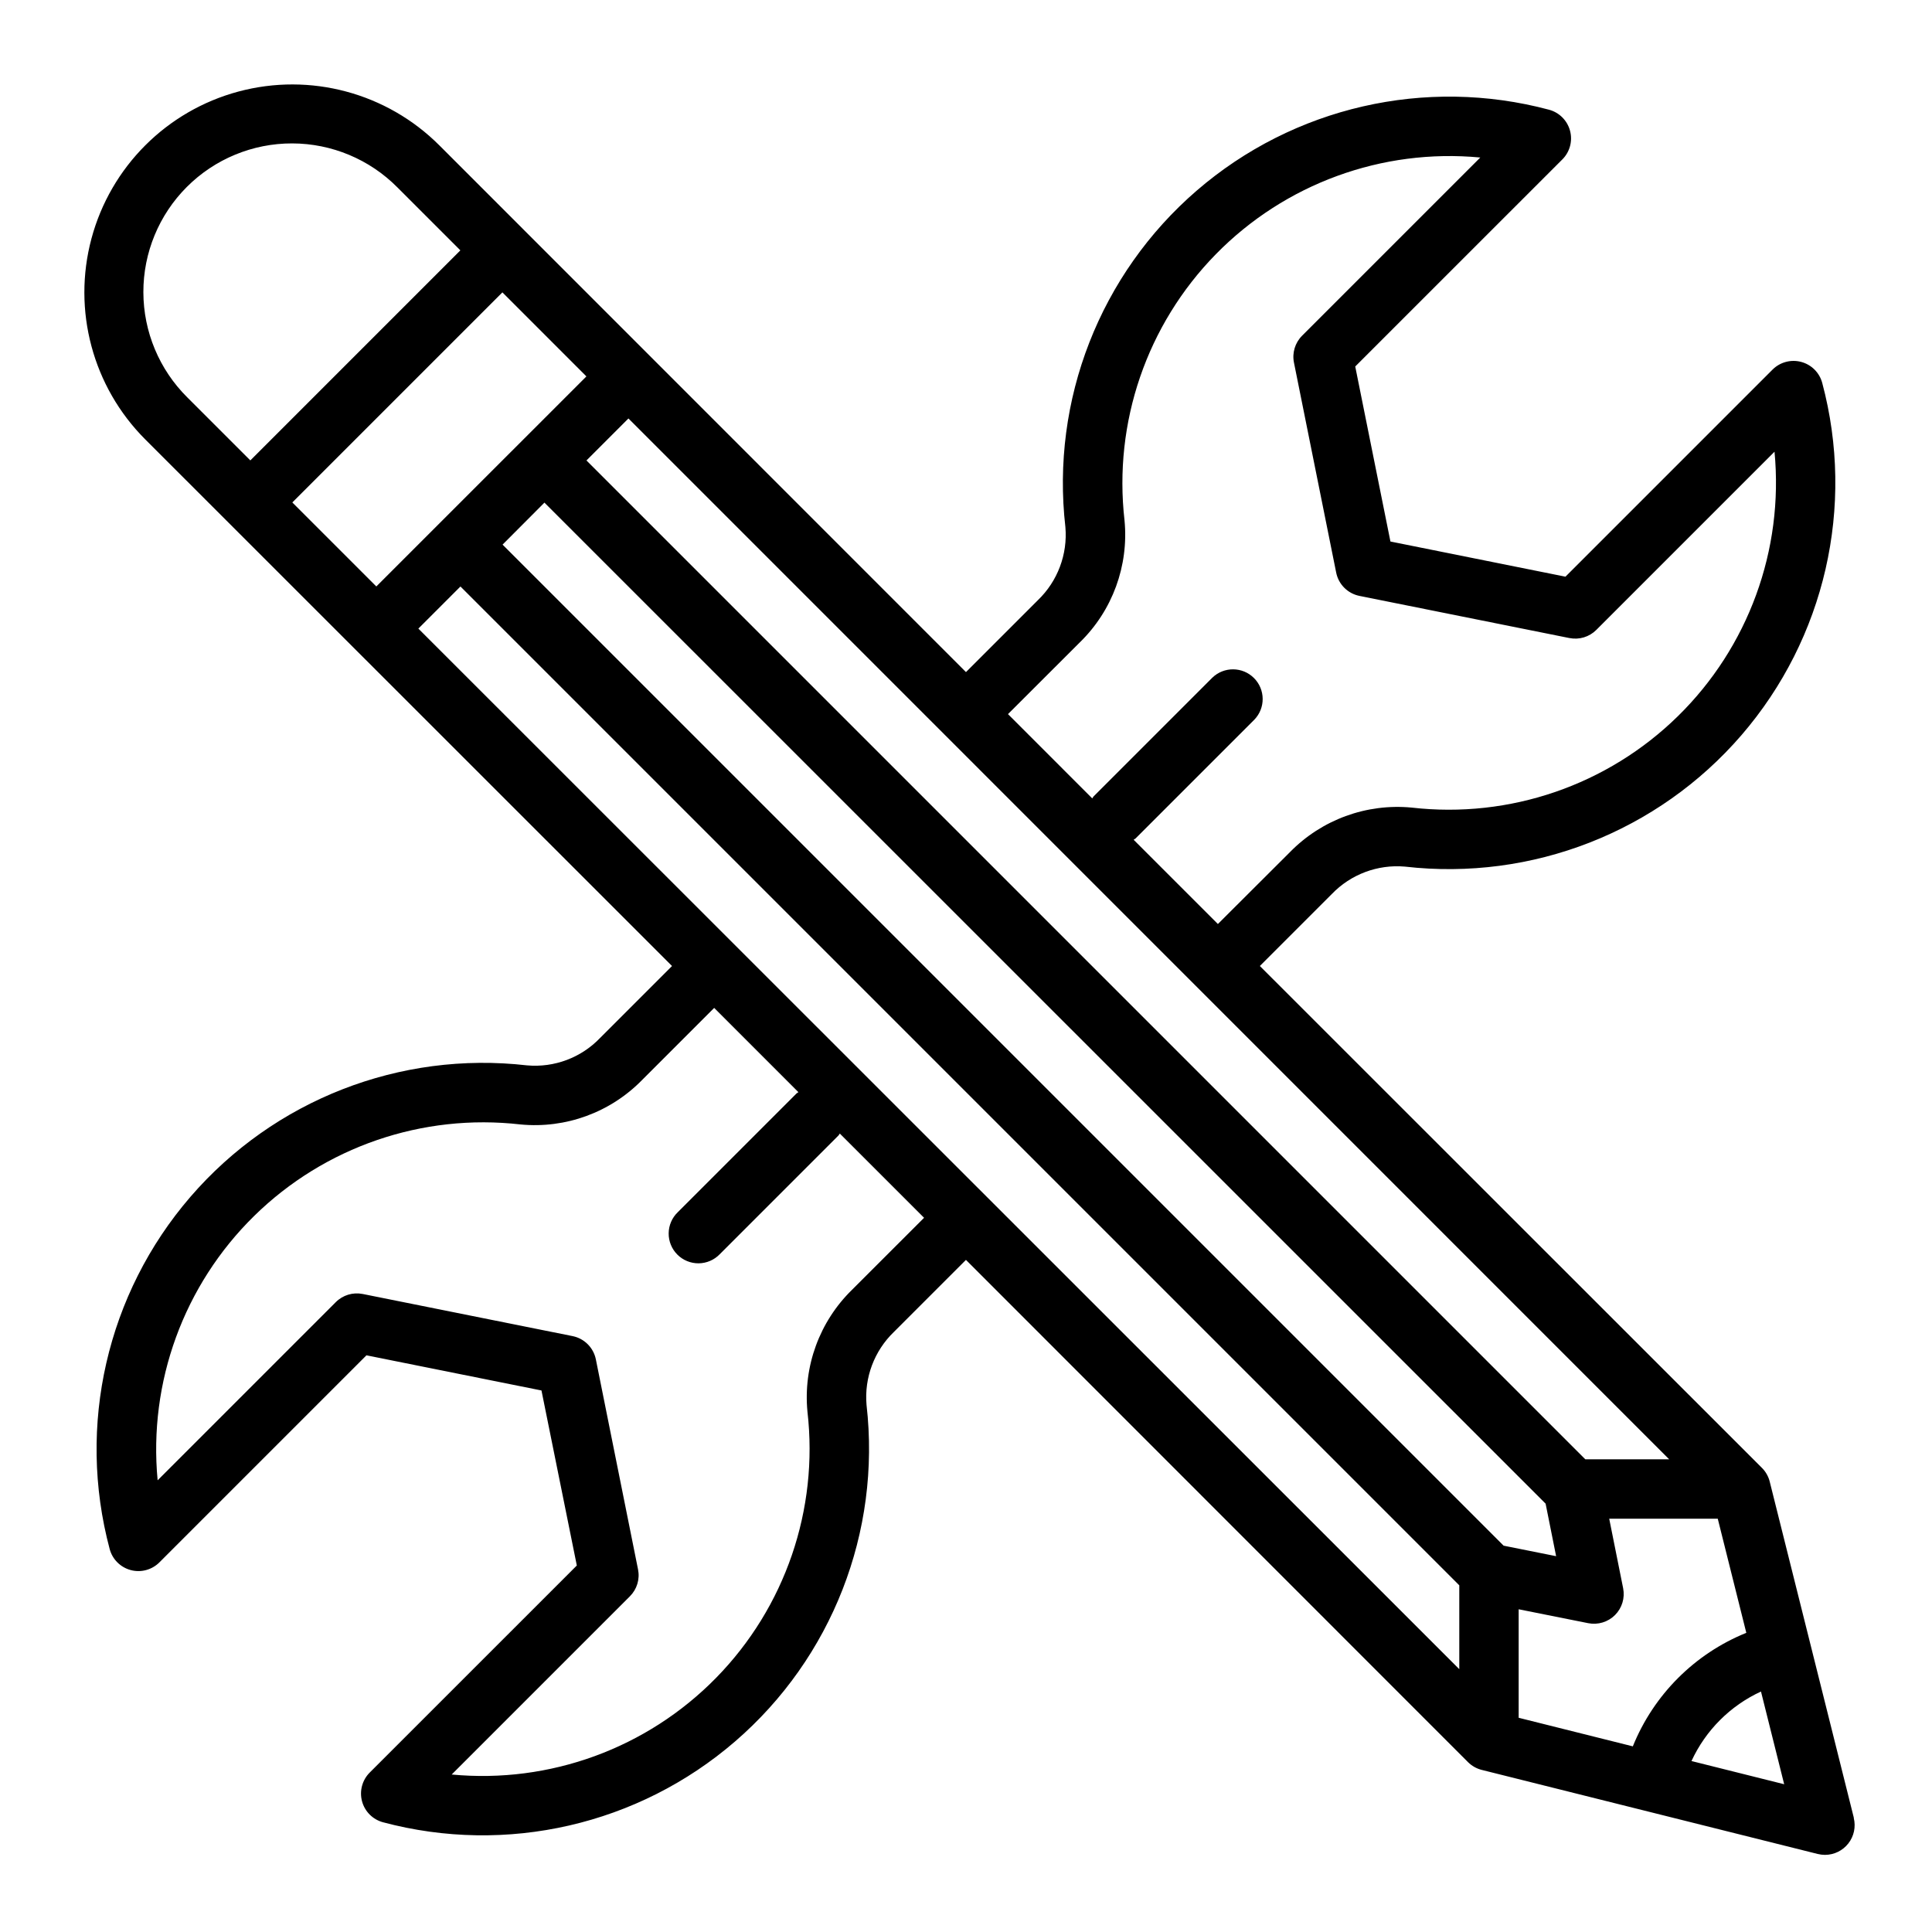 <?xml version="1.0" encoding="UTF-8"?>
<!-- Uploaded to: ICON Repo, www.svgrepo.com, Generator: ICON Repo Mixer Tools -->
<svg fill="#000000" width="800px" height="800px" version="1.1" viewBox="144 144 512 512" xmlns="http://www.w3.org/2000/svg">
 <path d="m635.29 625.75-22.277-89.031v-0.004c-0.336-1.387-1.043-2.66-2.047-3.676l-133.09-133.04 19.074-19.074c5.023-5.223 12.141-7.894 19.359-7.266 33.664 3.859 67.062-9.184 89.199-34.84s30.152-60.605 21.402-93.34c-0.73-2.719-2.852-4.84-5.566-5.566-2.719-0.727-5.617 0.051-7.606 2.039l-54.875 54.875-46.383-9.32-9.328-46.383 54.883-54.875h0.004c1.988-1.988 2.766-4.887 2.035-7.602-0.727-2.719-2.848-4.84-5.562-5.57-32.738-8.746-67.684-0.73-93.34 21.41-25.656 22.137-38.695 55.535-34.832 89.199 0.621 7.219-2.055 14.332-7.273 19.352l-19.074 19.074-139.56-139.59c-13.918-13.922-34.211-19.359-53.227-14.266-19.02 5.098-33.871 19.949-38.969 38.969-5.094 19.016 0.344 39.309 14.266 53.227l139.59 139.55-19.066 19.066c-5.012 5.238-12.137 7.91-19.359 7.266-33.668-3.863-67.066 9.18-89.203 34.84-22.137 25.66-30.148 60.605-21.398 93.348 0.73 2.715 2.852 4.836 5.57 5.562 2.715 0.73 5.613-0.047 7.602-2.035l54.875-54.875 46.383 9.316 9.367 46.383-54.883 54.875c-1.988 1.988-2.766 4.887-2.039 7.606 0.727 2.715 2.848 4.836 5.566 5.566 32.73 8.73 67.664 0.707 93.309-21.43s38.68-55.523 34.824-89.18c-0.625-7.219 2.051-14.328 7.273-19.352l19.074-19.074 133.04 133.09c1.008 1.008 2.269 1.723 3.652 2.07l89.031 22.277h0.004c0.625 0.156 1.266 0.234 1.91 0.238 2.426 0 4.715-1.117 6.207-3.031 1.492-1.91 2.019-4.402 1.43-6.754zm-58.574-18.949-30.254-7.574v-28.754l18.422 3.684c2.582 0.516 5.25-0.293 7.113-2.152 1.859-1.863 2.668-4.531 2.152-7.113l-3.691-18.422h28.766l7.566 30.246h-0.004c-13.684 5.543-24.535 16.398-30.07 30.086zm-23.113-64.316 2.785 13.918-13.91-2.785-265.29-265.29 11.094-11.129zm-123.4-228.29v0.004c8.617-8.418 12.957-20.285 11.809-32.277-2.981-25.969 5.914-51.898 24.215-70.566 18.297-18.664 44.043-28.078 70.066-25.613l-47.23 47.23c-1.863 1.867-2.672 4.539-2.148 7.125l11.188 55.648c0.621 3.109 3.051 5.543 6.16 6.172l55.648 11.172v-0.004c2.586 0.523 5.262-0.285 7.125-2.148l47.23-47.23c2.473 26.023-6.93 51.77-25.59 70.074-18.66 18.309-44.586 27.211-70.559 24.238-11.988-1.145-23.855 3.195-32.273 11.809l-19.09 19.043-22.332-22.332c0.156-0.133 0.355-0.18 0.504-0.332l31.488-31.488c2.981-3.086 2.938-7.996-0.098-11.035-3.035-3.035-7.945-3.078-11.035-0.094l-31.488 31.488c-0.148 0.148-0.195 0.348-0.332 0.504l-22.332-22.336zm-119.66-59.301 275.8 275.83h-22.223l-264.7-264.7zm-116.9-5.578c-7.434-7.371-11.625-17.398-11.648-27.867s4.125-20.516 11.527-27.918 17.449-11.551 27.918-11.527 20.496 4.215 27.867 11.648l16.695 16.695-55.66 55.664zm27.828 27.836 55.672-55.672 22.262 22.27-55.672 55.664zm148.32 208.66c-8.617 8.418-12.957 20.285-11.809 32.273 2.984 25.969-5.914 51.898-24.215 70.566-18.297 18.668-44.043 28.078-70.066 25.613l47.23-47.23c1.867-1.863 2.68-4.539 2.156-7.125l-11.176-55.656c-0.625-3.109-3.055-5.543-6.164-6.172l-55.656-11.172v0.004c-2.57-0.508-5.227 0.297-7.086 2.148l-47.23 47.23c-2.469-26.02 6.934-51.762 25.594-70.066 18.656-18.305 44.578-27.207 70.547-24.238 11.992 1.16 23.863-3.184 32.277-11.809l19.074-19.074 22.324 22.332c-0.148 0.133-0.348 0.18-0.496 0.332l-31.488 31.488c-1.52 1.465-2.387 3.481-2.402 5.594-0.02 2.109 0.812 4.141 2.305 5.633 1.492 1.496 3.523 2.324 5.633 2.309 2.113-0.02 4.129-0.887 5.594-2.406l31.488-31.488c0.148-0.148 0.195-0.348 0.332-0.496l22.332 22.324zm-114.92-175.23 11.156-11.156 264.7 264.7v22.223zm337.39 300.11v-0.004c3.75-8.137 10.281-14.668 18.418-18.418l6.148 24.57z"/>
</svg>